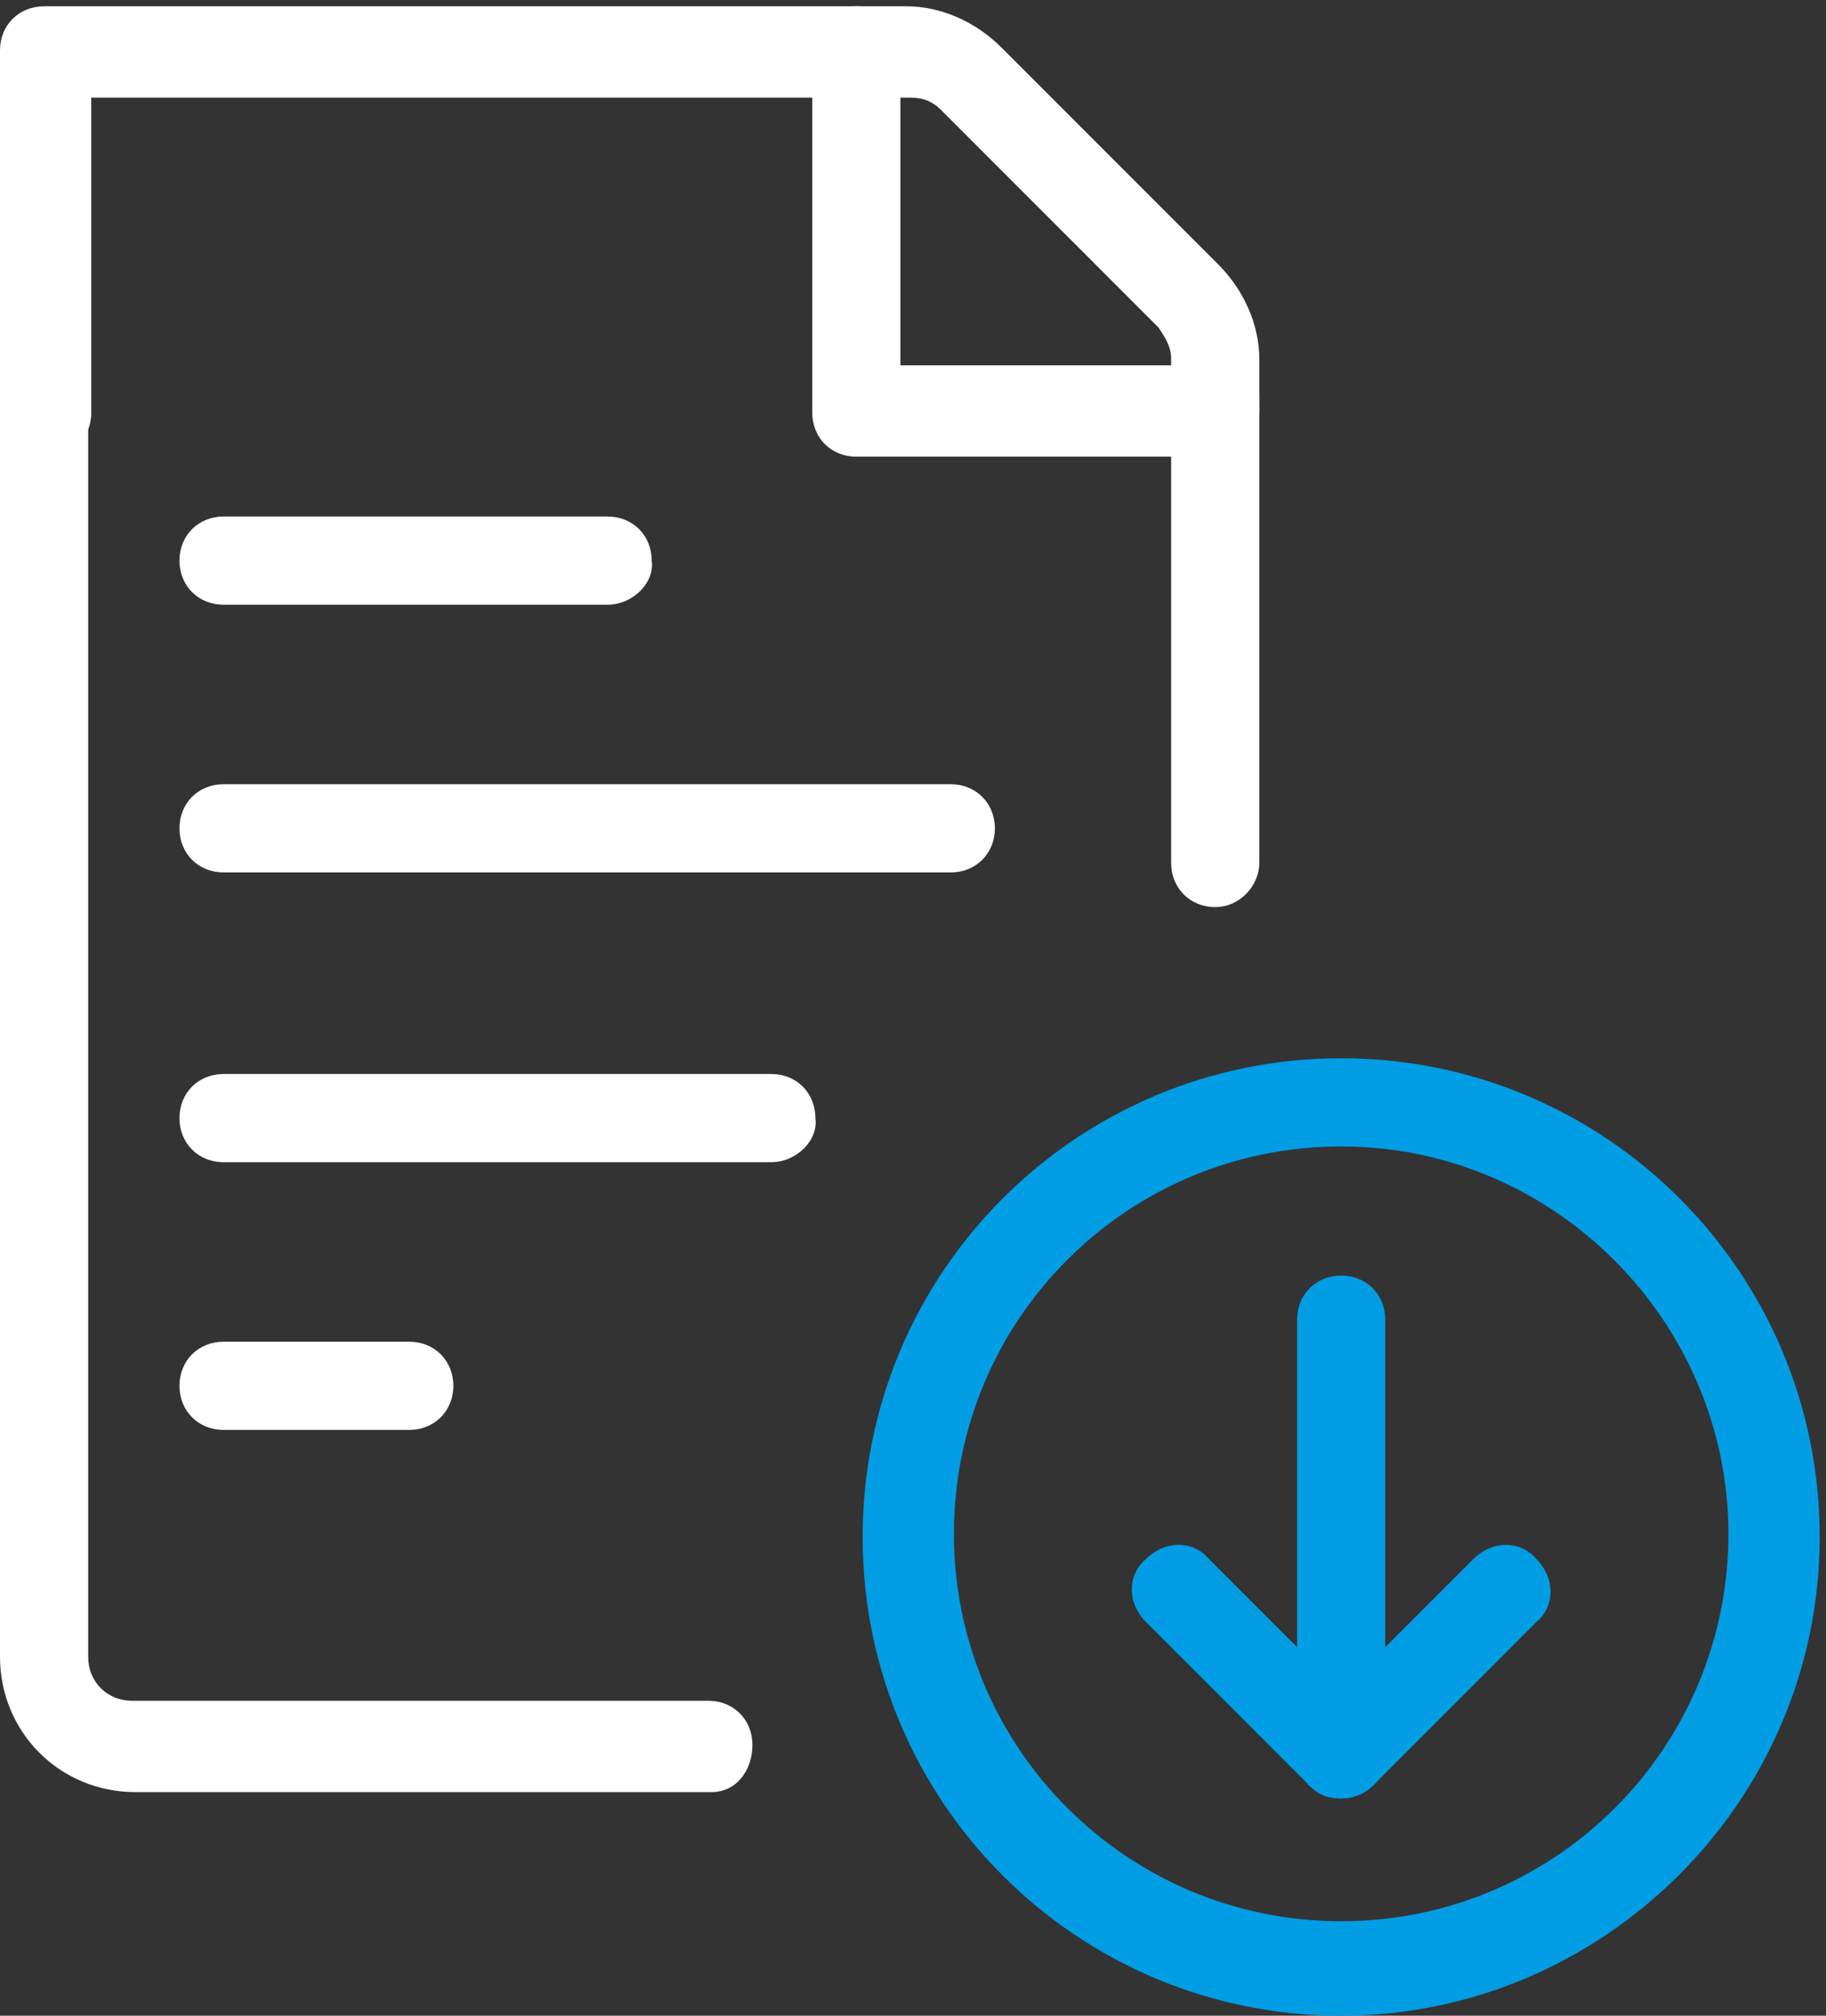 <?xml version="1.0" encoding="utf-8"?>
<!-- Generator: Adobe Illustrator 26.0.0, SVG Export Plug-In . SVG Version: 6.00 Build 0)  -->
<svg version="1.1" id="Light" xmlns="http://www.w3.org/2000/svg" xmlns:xlink="http://www.w3.org/1999/xlink" x="0px" y="0px"
	 viewBox="0 0 58 64" style="enable-background:new 0 0 58 64;" xml:space="preserve">
<rect x="0" y="0" width="58" height="64" fill="#333333" stroke="none"/>
<style type="text/css">
	.st0{fill:#FFFFFF;}
	.st1{fill:#019DE5;}
</style>
<g>
	<g>
		<path class="st0" d="M13,45.4H7.1c-0.8,0-1.4-0.6-1.4-1.4c0-0.8,0.6-1.4,1.4-1.4H13c0.8,0,1.4,0.6,1.4,1.4
			C14.4,44.8,13.8,45.4,13,45.4z"/>
	</g>
	<g>
		<path class="st0" d="M24.5,36.9H7.1c-0.8,0-1.4-0.6-1.4-1.4c0-0.8,0.6-1.4,1.4-1.4h17.4c0.8,0,1.4,0.6,1.4,1.4
			C26,36.2,25.3,36.9,24.5,36.9z"/>
	</g>
	<g>
		<path class="st0" d="M30.2,27.7H7.1c-0.8,0-1.4-0.6-1.4-1.4c0-0.8,0.6-1.4,1.4-1.4h23.1c0.8,0,1.4,0.6,1.4,1.4
			C31.6,27.1,31,27.7,30.2,27.7z"/>
	</g>
	<g>
		<path class="st0" d="M19.3,19.2H7.1c-0.8,0-1.4-0.6-1.4-1.4c0-0.8,0.6-1.4,1.4-1.4h12.2c0.8,0,1.4,0.6,1.4,1.4
			C20.8,18.5,20.1,19.2,19.3,19.2z"/>
	</g>
	<g>
		<path class="st0" d="M38.6,14.5c-0.8,0-1.4-0.6-1.4-1.4v-1.7c0-0.4-0.2-0.7-0.4-1l-6.9-6.9c-0.3-0.3-0.6-0.4-1-0.4h-26v10
			c0,0.8-0.6,1.4-1.4,1.4S0,13.8,0,13.1V1.6c0-0.8,0.6-1.4,1.4-1.4h27.4c1.1,0,2.2,0.5,3,1.3l6.9,6.9c0.8,0.8,1.3,1.9,1.3,3v1.7
			C40,13.8,39.4,14.5,38.6,14.5z"/>
	</g>
	<g>
		<path class="st0" d="M22.6,56.9H4.3c-2.4,0-4.3-1.9-4.3-4.3v-40c0-0.8,0.6-1.4,1.4-1.4s1.4,0.6,1.4,1.4v40c0,0.8,0.6,1.4,1.4,1.4
			h18.3c0.8,0,1.4,0.6,1.4,1.4S23.4,56.9,22.6,56.9z"/>
	</g>
	<g>
		<path class="st0" d="M38.6,28.8c-0.8,0-1.4-0.6-1.4-1.4V12.6c0-0.8,0.6-1.4,1.4-1.4c0.8,0,1.4,0.6,1.4,1.4v14.8
			C40,28.1,39.4,28.8,38.6,28.8z"/>
	</g>
	<g>
		<path class="st0" d="M38.6,14.5H27.2c-0.8,0-1.4-0.6-1.4-1.4V1.6c0-0.8,0.6-1.4,1.4-1.4s1.4,0.6,1.4,1.4v10h10
			c0.8,0,1.4,0.6,1.4,1.4S39.4,14.5,38.6,14.5z"/>
	</g>
</g>
<g>
	<g>
		<g>
			<path class="st1" d="M42.6,64c-8.4,0-15.2-6.8-15.2-15.2s6.8-15.2,15.2-15.2s15.2,6.8,15.2,15.2S50.9,64,42.6,64z M42.6,36.4
				c-6.8,0-12.3,5.5-12.3,12.3c0,6.8,5.5,12.3,12.3,12.3s12.3-5.5,12.3-12.3C54.9,42,49.4,36.4,42.6,36.4z"/>
		</g>
		<g>
			<path class="st1" d="M42.6,57.1c-0.8,0-1.4-0.6-1.4-1.4V41.9c0-0.8,0.6-1.4,1.4-1.4s1.4,0.6,1.4,1.4v13.8
				C44,56.5,43.3,57.1,42.6,57.1z"/>
		</g>
		<g>
			<path class="st1" d="M42.6,57.1c-0.4,0-0.7-0.1-1-0.4l-5.2-5.2c-0.6-0.6-0.6-1.5,0-2c0.6-0.6,1.5-0.6,2,0l5.2,5.2
				c0.6,0.6,0.6,1.5,0,2C43.3,57,42.9,57.1,42.6,57.1z"/>
		</g>
		<g>
			<path class="st1" d="M42.6,57.1c-0.4,0-0.7-0.1-1-0.4c-0.6-0.6-0.6-1.5,0-2l5.2-5.2c0.6-0.6,1.5-0.6,2,0c0.6,0.6,0.6,1.5,0,2
				l-5.2,5.2C43.3,57,42.9,57.1,42.6,57.1z"/>
		</g>
	</g>
</g>
</svg>
